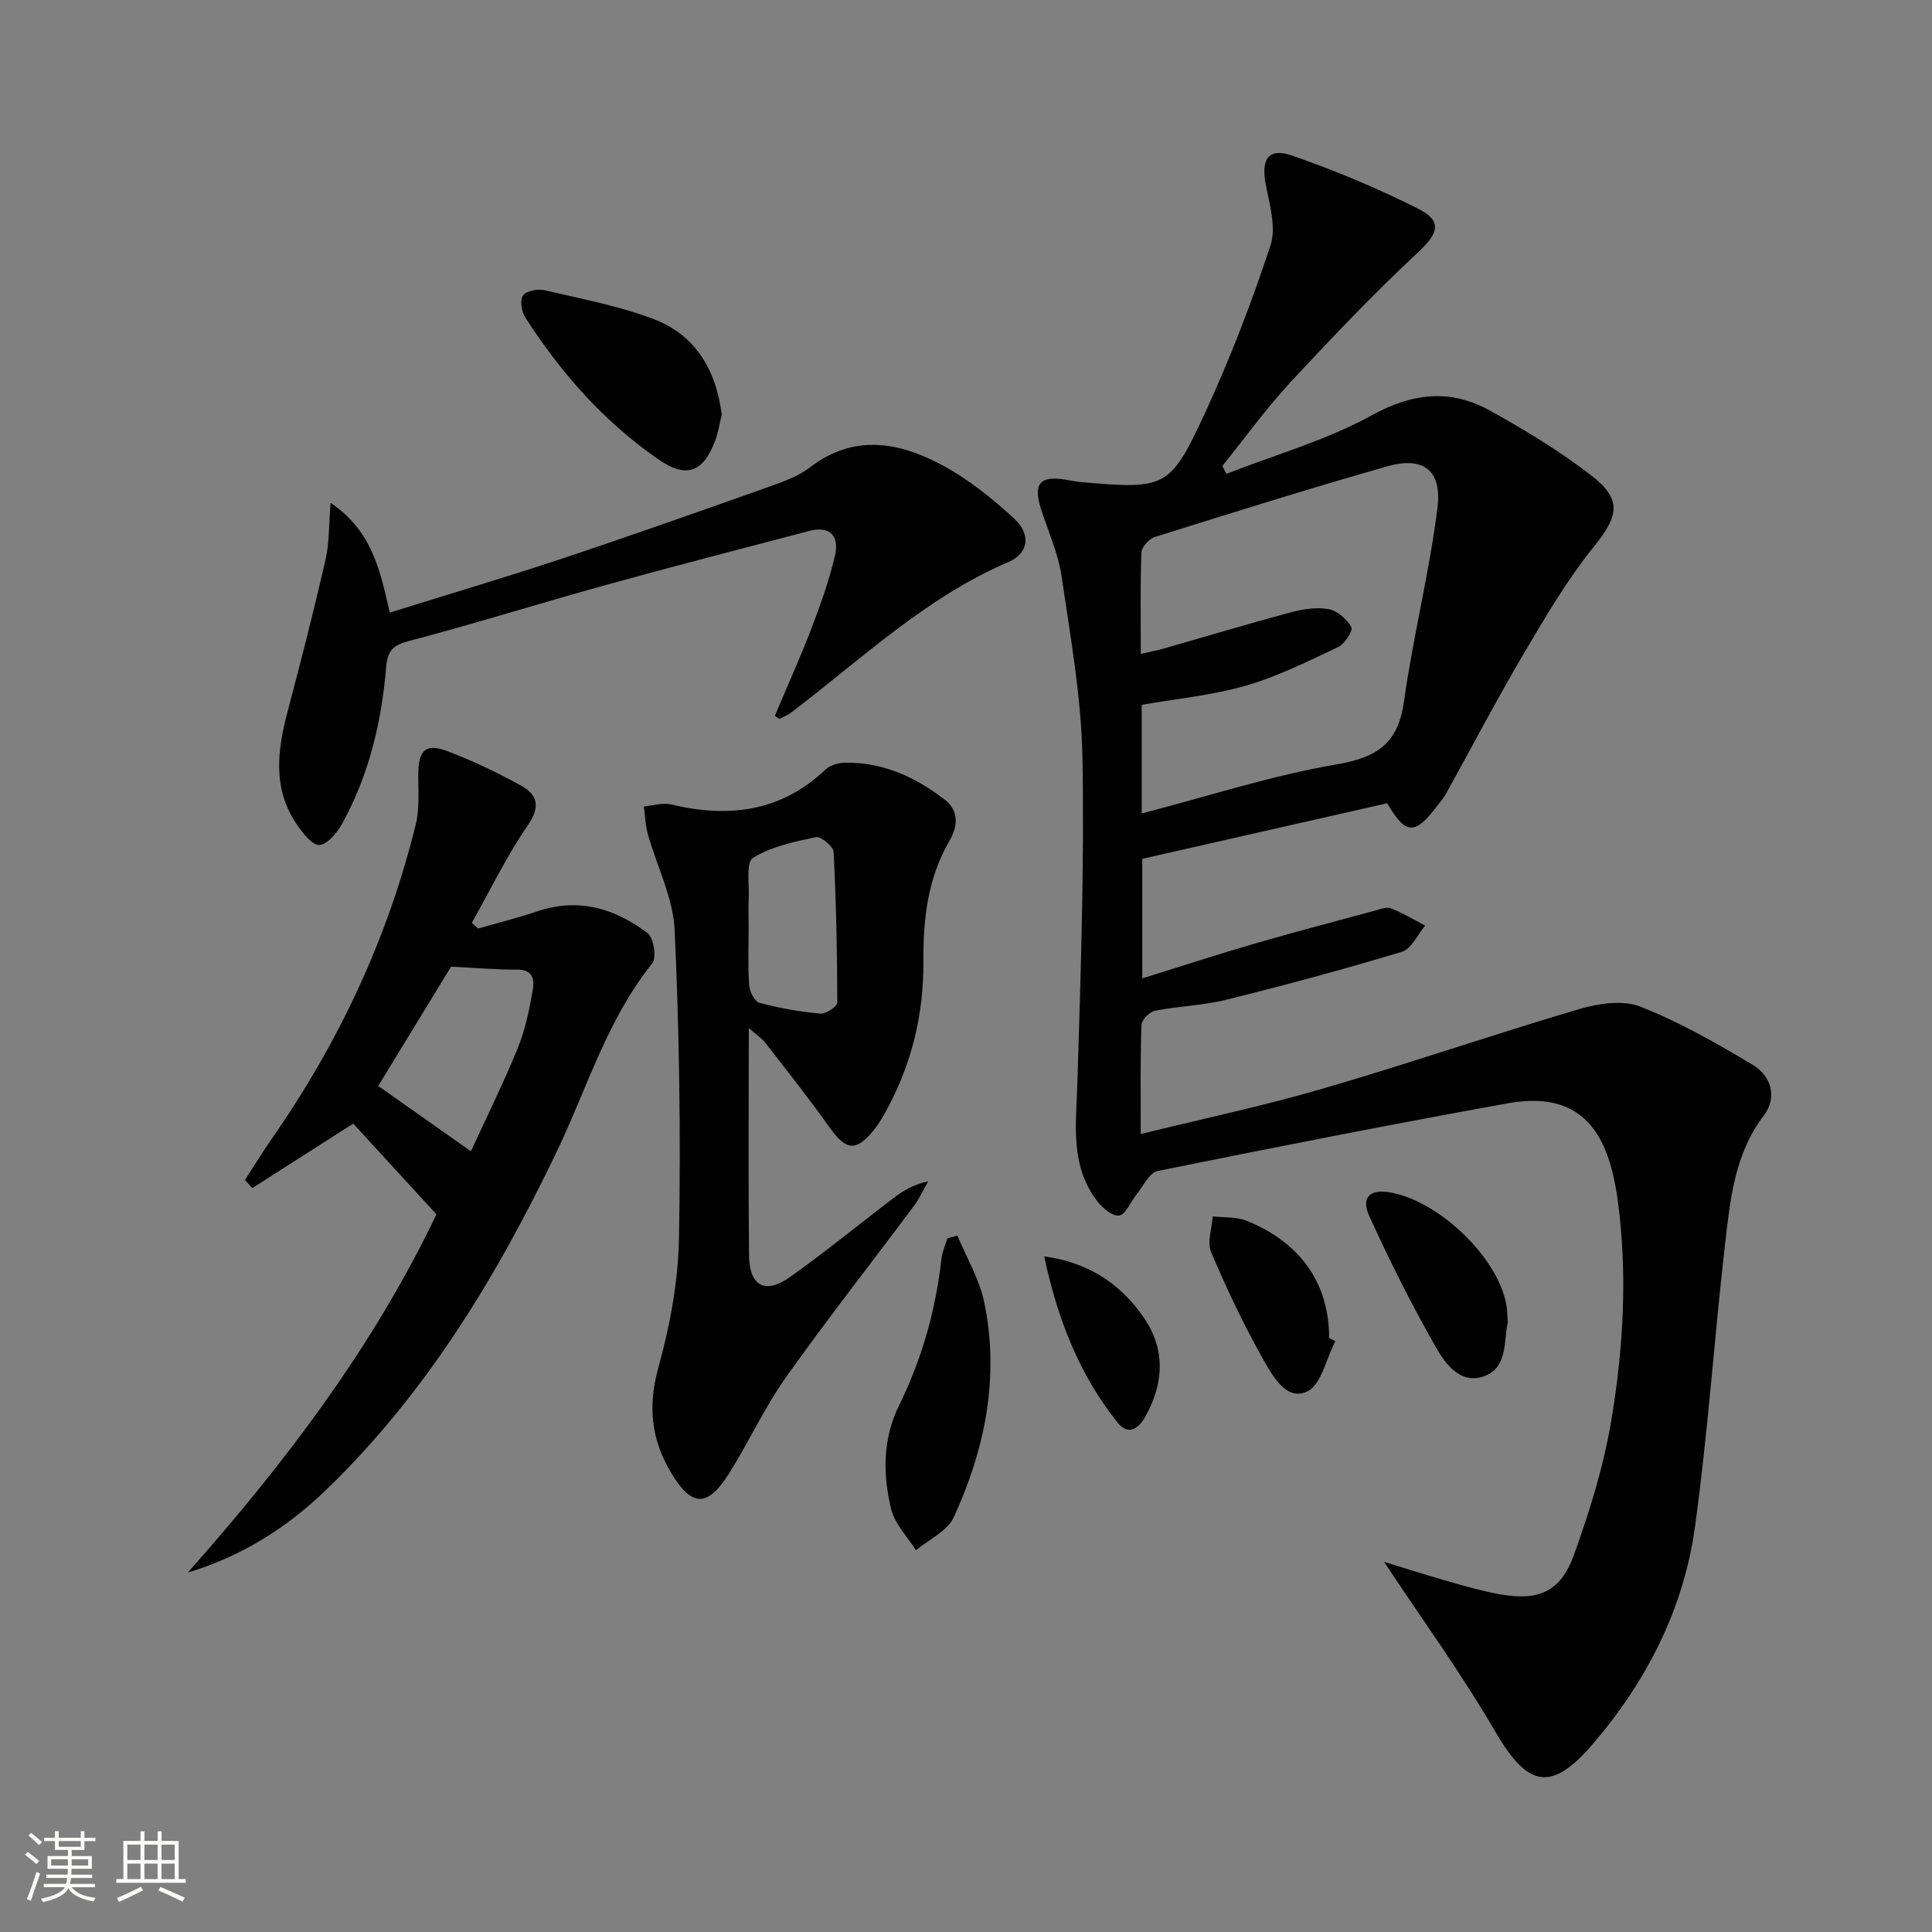<svg enable-background="new 0 0 400 400" viewBox="0 0 400 400" xmlns="http://www.w3.org/2000/svg"><rect x="0" y="0" width="400" height="400" fill="#808080" stroke="none"/><path d="m5.17 384 .55-.58c.85.61 1.65 1.24 2.4 1.87l-.59.64c-.83-.73-1.62-1.38-2.36-1.93m1.22 9.53-.82-.34c.71-1.76 1.37-3.64 1.98-5.63.24.13.5.25.76.36-.6 1.67-1.24 3.54-1.92 5.61m-.5-13.5.57-.54c.56.44 1.31 1.06 2.26 1.87l-.64.64c-.68-.66-1.41-1.32-2.19-1.97m3.25.46h2.24v-1.36h.77v1.36h4.57v-1.36h.76v1.36h2.28v.69h-2.28v1.84h-2.64v1.26h4.18v2.64h-4.21c0 .45-.02.86-.05 1.21h4.32v.69h-4.38c-.04.34-.1.75-.19 1.22h5.15v.69h-4.82c.87 1.19 2.51 1.92 4.93 2.19-.17.31-.3.57-.37.76-2.77-.49-4.52-1.41-5.26-2.76-.56 1.26-2.3 2.23-5.24 2.9-.12-.24-.26-.48-.43-.72 2.73-.55 4.38-1.34 4.96-2.38h-4.38v-.69h4.65c.1-.38.17-.79.21-1.22h-4.32v-.69h4.4c.03-.34.05-.75.05-1.21h-4.2v-2.64h4.23v-1.26h-2.69v-1.84h-2.24zm1.46 4.46v1.29h3.45c.01-.4.02-.57.01-.53v-.32-.45h-3.46zm1.55-2.59h4.57v-1.19h-4.57zm6.11 2.59h-3.42v.77c-.01.19-.01.37-.02.53h3.44z" fill="#fbfcfa"/><path d="m32.63 379.16h.82v1.98h3.54v7.89h1.46v.78h-14.37v-.78h1.46v-7.89h3.55v-1.98h.82v1.98h2.73v-1.98zm-3.49 11.48.5.73c-1.61.82-3.28 1.63-5 2.41-.13-.27-.28-.55-.44-.82 1.75-.72 3.4-1.49 4.94-2.32m-2.78-5.55h2.73v-3.18h-2.73zm0 3.95h2.73v-3.2h-2.73zm3.54-3.95h2.73v-3.18h-2.73zm0 3.95h2.73v-3.2h-2.73zm7.89 4.68c-1.84-.92-3.51-1.7-5.02-2.32l.45-.73c1.89.8 3.57 1.55 5.04 2.23zm-1.62-11.81h-2.73v3.18h2.73zm-2.73 7.13h2.73v-3.2h-2.73z" fill="#fbfcfa"/><g fill="#010102"><path d="m236.18 234.79c12.96-3.19 25.44-5.83 37.66-9.39 17.81-5.19 35.37-11.24 53.16-16.49 3.98-1.17 9.02-1.92 12.64-.49 8.09 3.19 15.78 7.57 23.27 12.06 3.83 2.29 5.1 6.75 2.26 10.48-6.1 8.03-6.96 17.49-8.04 26.83-2.23 19.46-3.53 39.04-6.22 58.43-2.36 16.99-10.05 31.98-21.23 44.97-8.61 9.99-13.44 8.75-20.1-2.68-7.08-12.16-15.39-23.61-23.02-35.14 3.86 1.18 8.6 2.69 13.38 4.06 3.5 1 7.02 2.01 10.59 2.65 8.09 1.43 12.59-.51 15.37-8.24 3.24-9.01 6.13-18.31 7.7-27.74 2.53-15.1 3.39-30.42 1.32-45.73-.22-1.64-.53-3.27-.89-4.88-2.77-12.29-9.62-17.29-22.01-15.04-24.16 4.38-48.27 9.1-72.33 13.99-1.75.36-3.03 3.21-4.46 4.96-1.21 1.48-2.14 4.02-3.52 4.26-1.33.24-3.47-1.57-4.56-3-5.65-7.38-4.35-15.91-4.09-24.45.69-22.43 1.45-44.89 1.05-67.31-.23-12.55-2.49-25.1-4.32-37.57-.69-4.7-2.72-9.21-4.21-13.78-1.76-5.42-.32-7.16 5.25-6.21.98.17 1.96.38 2.96.47 17.54 1.52 18.45 1.38 25.74-14.41 5.19-11.24 9.65-22.87 13.52-34.63 1.22-3.71-.22-8.46-1-12.63-.98-5.27.57-7.64 5.54-5.91 8.88 3.1 17.64 6.75 26.03 10.99 5.13 2.59 4.14 5.12.02 8.97-9.2 8.6-17.92 17.73-26.48 26.97-5.05 5.45-9.42 11.53-14.09 17.32.28.54.57 1.08.85 1.62 10.08-3.94 20.68-6.94 30.08-12.11 8.55-4.71 16.34-5.48 24.49-.97 7.24 4 14.38 8.35 20.93 13.38s5.66 8.49.56 14.8c-5.59 6.92-10.14 14.73-14.68 22.43-5.56 9.44-10.63 19.16-15.94 28.74-.48.87-1.16 1.62-1.76 2.42-4.64 6.19-6.59 6.09-10.38-.49-16.81 3.82-33.61 7.63-50.72 11.51v24.75c7.98-2.48 15.51-4.94 23.11-7.15 8.29-2.41 16.63-4.6 24.97-6.85 1.11-.3 2.46-.86 3.39-.5 2.46.96 4.75 2.35 7.1 3.57-1.58 1.86-2.83 4.82-4.8 5.42-12.03 3.64-24.19 6.91-36.39 9.94-4.8 1.19-9.86 1.31-14.73 2.27-1.13.22-2.78 1.88-2.82 2.92-.26 7.28-.15 14.59-.15 22.61zm.2-66.37c13.76-3.57 26.91-7.87 40.39-10.17 8.44-1.44 12.7-4.38 13.91-13.03 1.88-13.45 5.27-26.69 6.94-40.16.96-7.74-3.02-10.62-10.42-8.51-16.11 4.6-32.1 9.61-48.08 14.62-1.19.37-2.75 2.08-2.8 3.22-.26 6.79-.13 13.6-.13 20.99 1.95-.45 3.37-.71 4.75-1.1 8.77-2.51 17.51-5.15 26.33-7.51 2.51-.67 5.34-1.11 7.83-.65 1.8.33 3.75 2.08 4.68 3.73.39.69-1.36 3.46-2.7 4.1-6.26 2.95-12.53 6.1-19.14 8.01-6.92 2-14.23 2.68-21.56 3.97z"/><path d="m155.03 212.84c0 16.36-.11 31.67.05 46.99.07 6.49 3.32 8.24 8.57 4.51 7.31-5.2 14.26-10.91 21.4-16.34 1.96-1.49 4.09-2.75 7.11-3.42-.97 1.71-1.78 3.54-2.95 5.1-8.85 11.87-18 23.51-26.56 35.58-4.4 6.21-7.6 13.26-11.66 19.73-4.53 7.22-7.82 7.09-12.17-.28-3.98-6.75-4.71-13.59-2.54-21.45 2.42-8.73 4.14-17.92 4.3-26.94.37-21.24.08-42.52-.9-63.74-.31-6.71-3.7-13.26-5.56-19.92-.51-1.83-.56-3.79-.82-5.69 1.88-.17 3.88-.83 5.62-.42 11.89 2.83 22.73 1.58 31.99-7.23.97-.92 2.72-1.39 4.12-1.41 7.81-.11 14.53 2.99 20.57 7.65 3.11 2.4 2.61 5.71.96 8.55-4.53 7.79-5.44 16.28-5.38 25.01.07 10.86-2.41 21.09-7.59 30.64-.79 1.46-1.63 2.92-2.67 4.2-3.67 4.54-5.78 4.24-9.15-.51-4.22-5.95-8.76-11.68-13.23-17.44-.79-1.04-1.94-1.78-3.51-3.17zm-.03-20.84c0 3.98-.18 7.98.1 11.94.09 1.32 1.13 3.41 2.13 3.68 4.11 1.1 8.35 1.85 12.59 2.24 1.15.11 3.53-1.47 3.53-2.27-.01-10.4-.23-20.81-.76-31.19-.06-1.15-2.64-3.29-3.66-3.08-4.5.95-9.25 1.95-13.05 4.31-1.47.91-.71 5.49-.87 8.4-.09 1.98-.01 3.97-.01 5.97z"/><path d="m98.97 192.25c4.11-1.18 8.27-2.22 12.31-3.58 8.51-2.87 16.07-.58 22.8 4.53 1.27.96 1.9 5.09.96 6.26-9.36 11.64-13.48 25.86-19.78 38.99-12.37 25.79-27.02 50.05-47.81 70.08-8.08 7.78-17.39 13.68-28.58 17.06 20.33-22.88 38.58-47.07 51.49-74.18-5.9-6.43-11.67-12.72-17.23-18.78-6.62 4.23-13.75 8.79-20.89 13.35-.51-.56-1.02-1.11-1.53-1.67 1.82-2.8 3.55-5.66 5.46-8.4 13.93-19.96 24.13-41.65 29.93-65.31.81-3.31.47-6.92.5-10.39.04-4.9 1.56-6.4 6.01-4.7 5.25 2 10.37 4.43 15.29 7.16 3.36 1.86 4.06 4.3 1.4 8.16-4.39 6.38-7.79 13.44-11.61 20.22.42.4.85.8 1.28 1.2zm-20.66 32.59c6.34 4.47 12.5 8.81 19.19 13.52 3.14-6.84 6.67-13.96 9.67-21.29 1.55-3.78 2.4-7.91 3.11-11.96.35-1.99.27-4.38-3.13-4.36-4.42.02-8.84-.37-13.77-.61-4.91 8.04-10.16 16.64-15.07 24.7z"/><path d="m160.41 148.23c2.55-6.05 5.26-12.03 7.6-18.15 1.89-4.93 3.67-9.95 4.87-15.07.91-3.87-.91-6.24-5.3-5.09-14.1 3.69-28.21 7.34-42.25 11.23-13.59 3.76-27.05 7.98-40.68 11.57-3.36.89-4.42 2-4.71 5.47-.94 11.33-3.57 22.31-9.11 32.35-1.03 1.87-3.05 4.31-4.72 4.4-1.5.08-3.46-2.5-4.68-4.28-5.05-7.41-4-15.36-1.86-23.45 2.76-10.4 5.42-20.84 7.83-31.33.79-3.43.66-7.08 1.04-11.78 8.73 5.9 10.28 14.2 12.26 22.73 12-3.75 23.89-7.26 35.65-11.17 14.34-4.77 28.58-9.82 42.83-14.87 2.96-1.05 6.09-2.17 8.54-4.04 9.01-6.92 18.26-5.26 27.14-.56 5.48 2.91 10.51 6.94 15.11 11.17 3.51 3.23 3.04 7.19-1.18 9-17.15 7.33-30.42 20.1-44.94 31.13-.73.56-1.63.9-2.46 1.34-.32-.21-.65-.4-.98-.6z"/><path d="m149.43 85.84c-.42 1.71-.72 3.7-1.41 5.53-2.38 6.33-5.91 7.71-11.48 3.89-11.38-7.81-20.38-17.99-27.8-29.56-.77-1.2-1.13-3.56-.46-4.52.68-.96 3.03-1.42 4.41-1.1 7.56 1.76 15.28 3.22 22.51 5.93 8.66 3.25 13.03 10.38 14.23 19.83z"/><path d="m198.22 255.82c1.9 4.58 4.56 9.01 5.55 13.78 3.21 15.5.19 30.41-6.31 44.54-1.32 2.87-5.15 4.58-7.83 6.83-1.76-2.82-4.36-5.44-5.12-8.51-1.77-7.18-1.75-14.6 1.61-21.43 4.75-9.65 7.61-19.78 8.8-30.43.16-1.43.8-2.81 1.22-4.22.69-.19 1.39-.37 2.08-.56z"/><path d="m312.17 273.77c-.87 3.88.05 9.44-4.98 11.19-4.99 1.73-8.08-2.79-10.1-6.36-4.95-8.72-9.46-17.72-13.6-26.85-1.71-3.78.08-5.49 3.9-4.94 10.08 1.46 22.55 13.22 24.44 23.1.22 1.13.21 2.31.34 3.86z"/><path d="m276.47 277.68c-1.89 3.62-2.93 9.08-5.86 10.43-4.3 1.98-7.15-3.26-9.05-6.62-4.05-7.17-7.59-14.66-10.81-22.25-.87-2.05.17-4.91.33-7.4 2.33.27 4.85.05 6.96.89 11.25 4.49 17.16 13.05 17.14 24.29.42.22.86.44 1.29.66z"/><path d="m216.19 260.12c8.88 1.21 15.57 5.43 20.48 12.47 4.69 6.73 4.32 13.66.52 20.6-1.36 2.49-3.52 4.2-5.82 1.32-7.99-9.97-12.46-21.6-15.18-34.39z"/></g></svg>